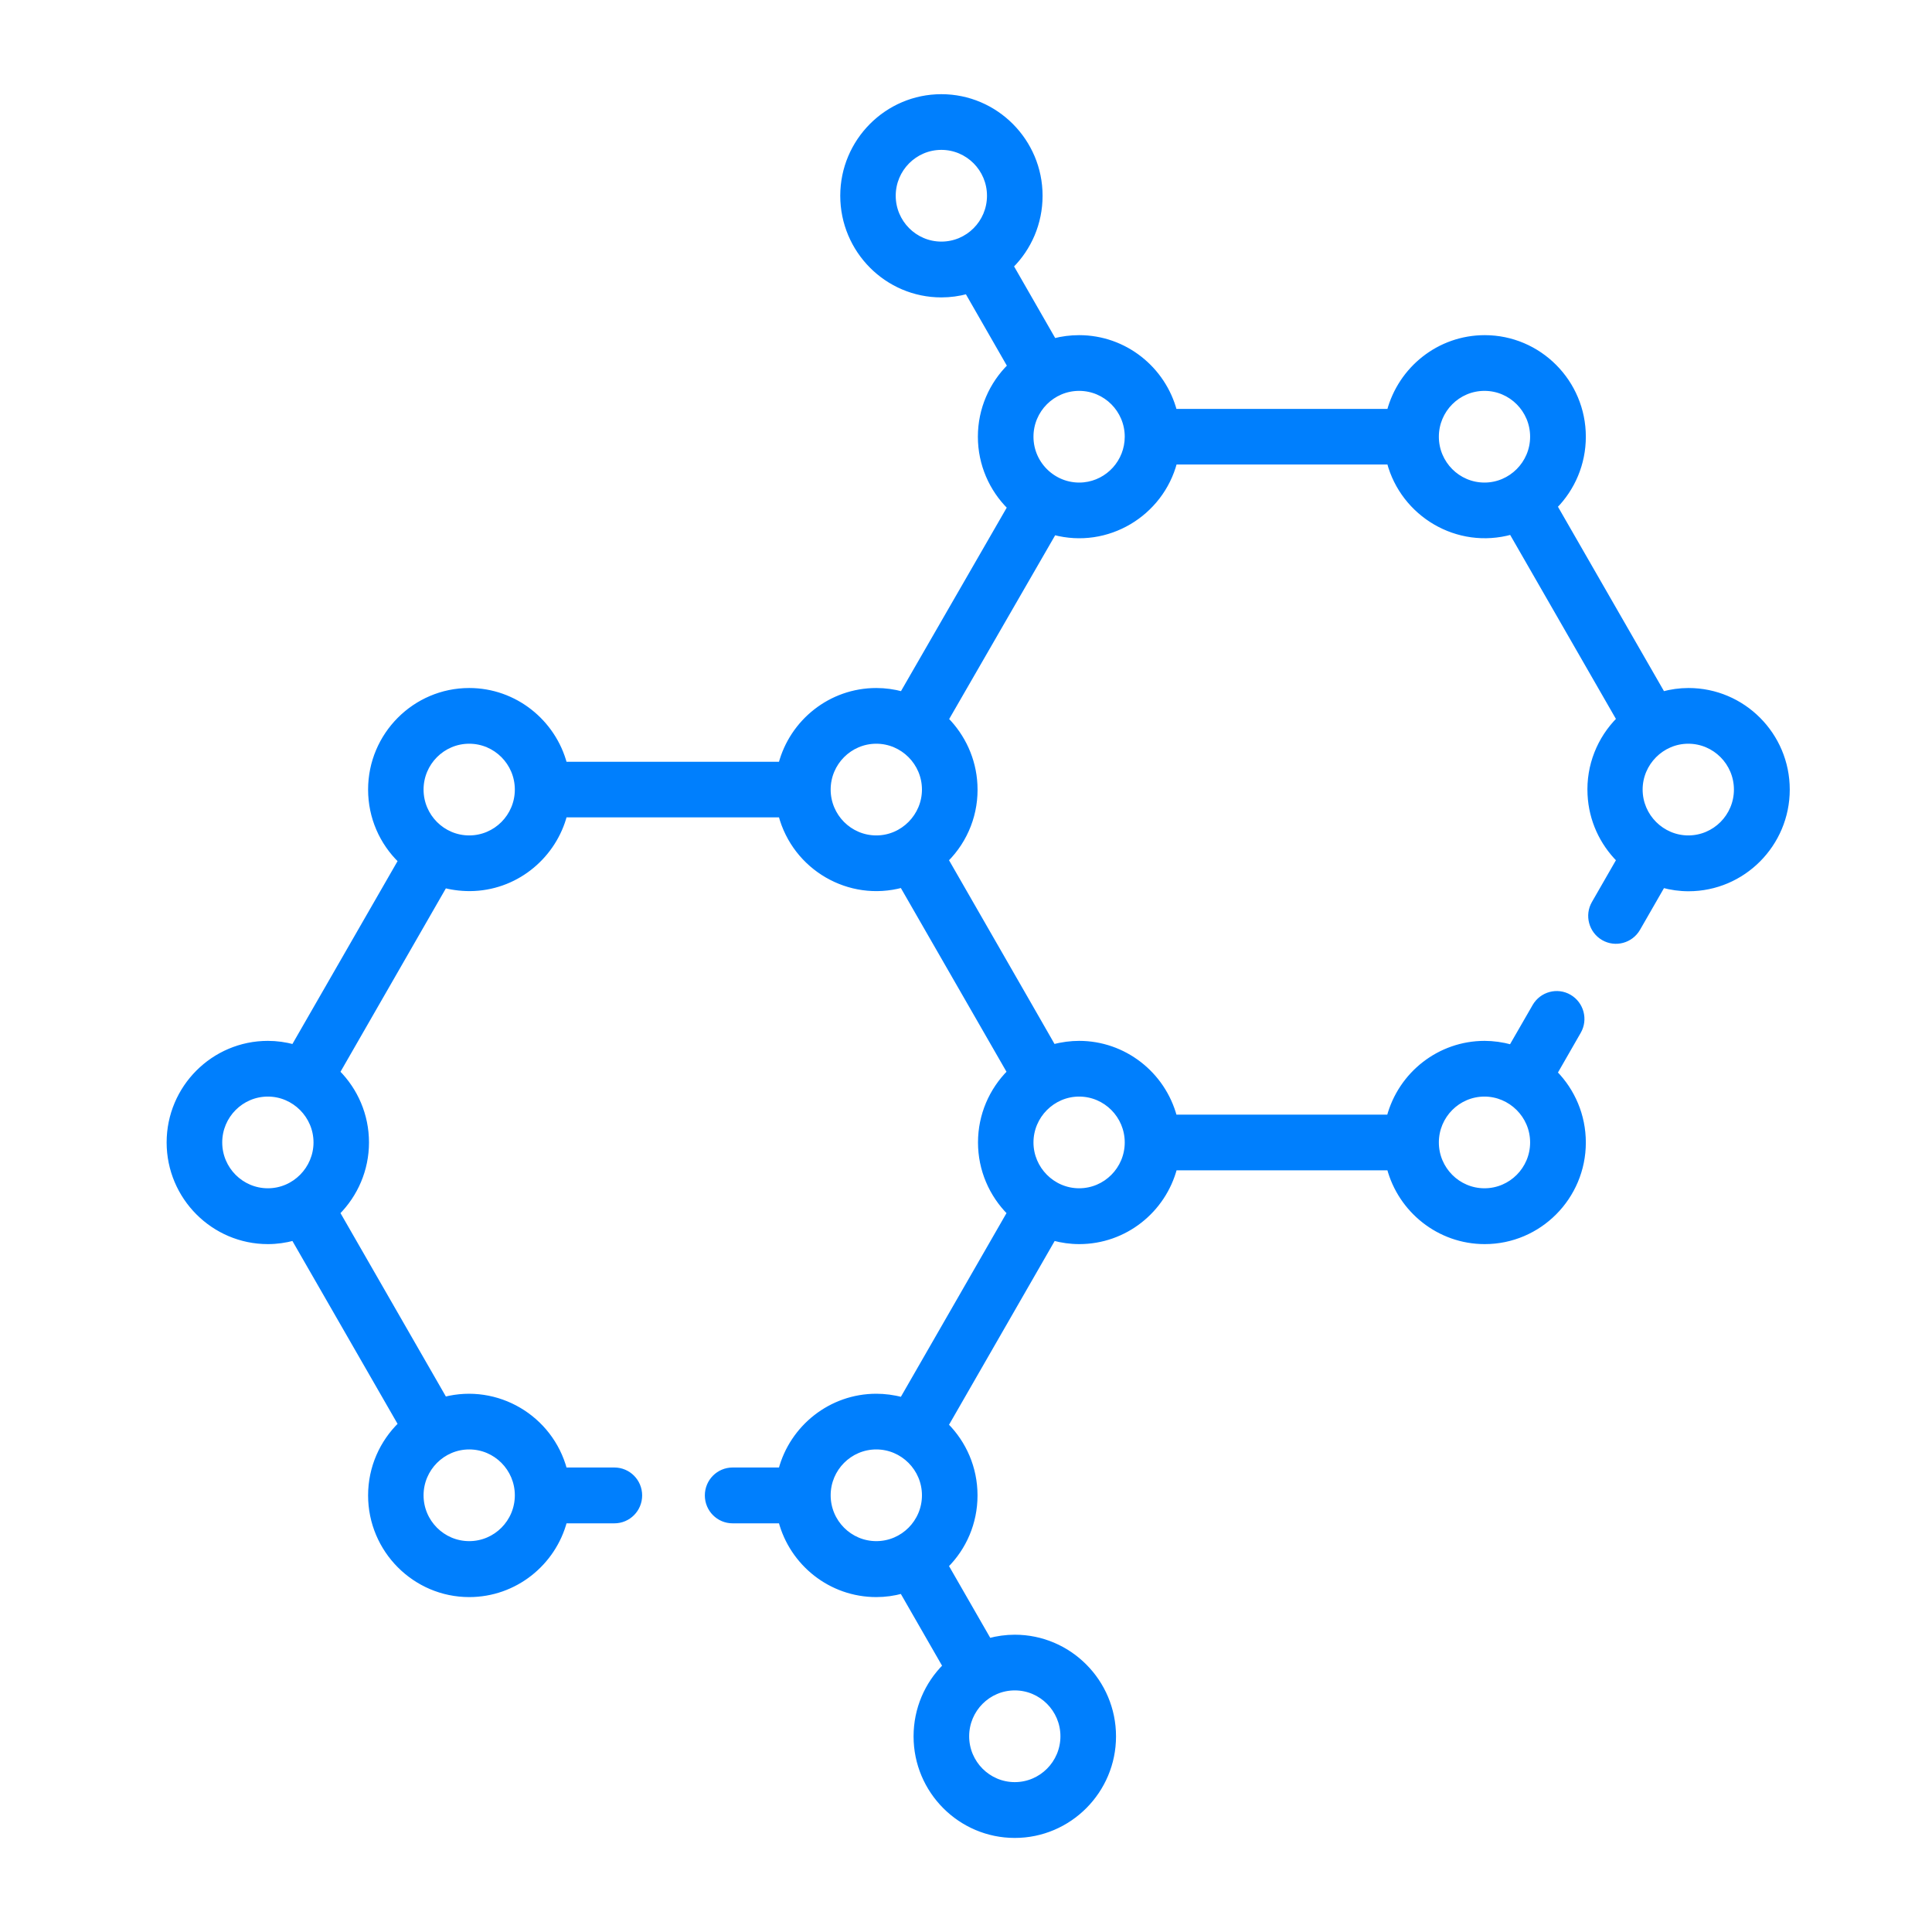 <svg width="80" height="80" viewBox="0 0 80 80" fill="none" xmlns="http://www.w3.org/2000/svg">
<path d="M11.092 51.416C11.459 51.416 11.816 51.364 12.158 51.272L16.587 58.975C15.821 59.723 15.342 60.764 15.342 61.922C15.342 64.187 17.179 66.032 19.429 66.032C21.321 66.032 22.918 64.735 23.383 62.978H25.439C26.02 62.978 26.49 62.506 26.49 61.922C26.49 61.338 26.02 60.866 25.439 60.866H23.383C22.801 58.688 20.576 57.386 18.413 57.94L13.975 50.217C14.719 49.468 15.179 48.438 15.179 47.306C15.179 46.173 14.719 45.143 13.975 44.395L18.413 36.671C18.776 36.764 19.204 36.815 19.638 36.794C21.474 36.702 22.949 35.395 23.383 33.745H32.332C32.913 35.938 35.168 37.251 37.352 36.656L41.801 44.395C41.056 45.143 40.597 46.173 40.597 47.306C40.597 48.438 41.056 49.468 41.801 50.217L37.352 57.955C37 57.858 36.628 57.812 36.286 57.812C34.408 57.812 32.801 59.098 32.332 60.866H30.337C29.755 60.866 29.286 61.338 29.286 61.922C29.286 62.506 29.755 62.978 30.337 62.978H32.332C32.796 64.735 34.393 66.032 36.286 66.032C36.653 66.032 37.01 65.981 37.352 65.888L39.133 68.989C38.388 69.732 37.929 70.762 37.929 71.9C37.929 74.165 39.765 76.005 42.02 76.005C44.276 76.005 46.112 74.16 46.112 71.9C46.112 69.635 44.276 67.79 42.02 67.79C41.653 67.79 41.296 67.841 40.954 67.933L39.173 64.833C39.918 64.09 40.377 63.06 40.377 61.922C40.377 60.784 39.918 59.759 39.173 59.011L43.622 51.272C43.964 51.364 44.321 51.416 44.689 51.416C46.582 51.416 48.179 50.119 48.643 48.361H57.526C57.99 50.114 59.587 51.416 61.48 51.416C63.735 51.416 65.566 49.571 65.566 47.311C65.566 46.188 65.117 45.169 64.388 44.425L65.367 42.719C65.658 42.217 65.485 41.571 64.985 41.279C64.485 40.986 63.842 41.161 63.551 41.663L62.577 43.354C62.209 43.252 61.827 43.2 61.474 43.2C59.617 43.2 58 44.461 57.52 46.255H48.638C48.158 44.456 46.531 43.2 44.684 43.2C44.342 43.2 43.969 43.247 43.617 43.344L42.633 41.627L39.173 35.605C40 34.78 40.434 33.653 40.373 32.489C40.321 31.439 39.872 30.491 39.179 29.789L43.643 22.05C45.852 22.639 48.077 21.286 48.643 19.134H57.526C58.097 21.297 60.347 22.66 62.582 22.035L67.036 29.784C66.235 30.588 65.775 31.705 65.837 32.899C65.888 33.955 66.337 34.903 67.036 35.605L66.005 37.399C65.714 37.901 65.888 38.547 66.388 38.839C66.888 39.131 67.531 38.957 67.821 38.455L68.852 36.661C69.194 36.753 69.551 36.805 69.918 36.805C72.174 36.805 74.01 34.96 74.01 32.694C74.01 30.429 72.174 28.589 69.918 28.589C69.551 28.589 69.194 28.641 68.852 28.733L64.388 20.969C65.117 20.226 65.566 19.206 65.566 18.083C65.566 15.818 63.73 13.978 61.48 13.978C59.587 13.978 57.995 15.275 57.526 17.033H48.638C48.173 15.275 46.577 13.978 44.684 13.978C44.327 13.978 43.974 14.024 43.643 14.111L41.867 11.016C42.612 10.273 43.071 9.243 43.071 8.105C43.071 5.845 41.235 4 38.98 4C36.724 4 34.893 5.845 34.893 8.105C34.893 10.37 36.724 12.215 38.98 12.215C39.347 12.215 39.704 12.164 40.046 12.072L41.816 15.157C41.061 15.905 40.592 16.94 40.592 18.083C40.592 19.226 41.061 20.261 41.811 21.005L37.357 28.733C37.015 28.641 36.658 28.589 36.286 28.589C34.393 28.589 32.796 29.886 32.332 31.644H23.383C22.918 29.891 21.321 28.589 19.429 28.589C17.174 28.589 15.342 30.434 15.342 32.694C15.342 33.847 15.816 34.893 16.587 35.641L12.158 43.344C11.816 43.252 11.459 43.2 11.092 43.2C8.837 43.2 7 45.04 7 47.306C7 49.571 8.837 51.416 11.092 51.416ZM19.429 59.918C20.526 59.918 21.418 60.815 21.418 61.917C21.418 63.019 20.526 63.915 19.429 63.915C18.332 63.915 17.439 63.019 17.439 61.917C17.439 60.815 18.337 59.918 19.429 59.918ZM36.286 63.915C35.189 63.915 34.296 63.019 34.296 61.917C34.296 60.815 35.189 59.918 36.286 59.918C37.378 59.918 38.276 60.815 38.276 61.917C38.276 63.019 37.383 63.915 36.286 63.915ZM42.02 69.896C43.117 69.896 44.01 70.793 44.01 71.895C44.01 72.997 43.117 73.894 42.02 73.894C40.923 73.894 40.031 72.997 40.031 71.895C40.031 70.793 40.923 69.896 42.02 69.896ZM61.469 45.307C62.541 45.307 63.459 46.188 63.459 47.306C63.459 48.407 62.566 49.304 61.469 49.304C60.372 49.304 59.48 48.407 59.48 47.306C59.48 46.204 60.372 45.307 61.469 45.307ZM44.684 45.307C45.781 45.307 46.673 46.204 46.673 47.306C46.673 48.407 45.781 49.304 44.684 49.304C43.587 49.304 42.694 48.397 42.694 47.306C42.694 46.209 43.592 45.307 44.684 45.307ZM69.908 30.696C71.005 30.696 71.898 31.593 71.898 32.694C71.898 33.796 71.005 34.693 69.908 34.693C68.826 34.693 67.918 33.801 67.918 32.694C67.918 31.598 68.816 30.696 69.908 30.696ZM61.469 16.085C62.566 16.085 63.459 16.981 63.459 18.083C63.459 19.19 62.556 20.082 61.469 20.082C60.372 20.082 59.48 19.185 59.48 18.083C59.48 16.981 60.372 16.085 61.469 16.085ZM44.684 16.085C45.781 16.085 46.673 16.981 46.673 18.083C46.673 19.119 45.888 19.969 44.888 20.072C43.714 20.19 42.694 19.262 42.694 18.083C42.694 16.981 43.587 16.085 44.684 16.085ZM38.98 10.104C37.883 10.104 36.99 9.207 36.99 8.105C36.99 7.003 37.883 6.106 38.98 6.106C40.077 6.106 40.969 7.003 40.969 8.105C40.969 9.212 40.077 10.104 38.98 10.104ZM36.286 30.696C37.378 30.696 38.276 31.593 38.276 32.694C38.276 33.781 37.388 34.693 36.286 34.693C35.189 34.693 34.296 33.796 34.296 32.694C34.296 31.593 35.189 30.696 36.286 30.696ZM19.429 30.696C20.526 30.696 21.418 31.593 21.418 32.694C21.418 33.796 20.526 34.693 19.429 34.693C18.332 34.693 17.439 33.796 17.439 32.694C17.439 31.593 18.332 30.696 19.429 30.696ZM11.092 45.307C12.184 45.307 13.082 46.209 13.082 47.306C13.082 48.387 12.199 49.304 11.092 49.304C9.995 49.304 9.102 48.407 9.102 47.306C9.102 46.204 9.995 45.307 11.092 45.307Z" fill="#007FFD" stroke="#007FFD" stroke-width="0.2"/>
</svg>

